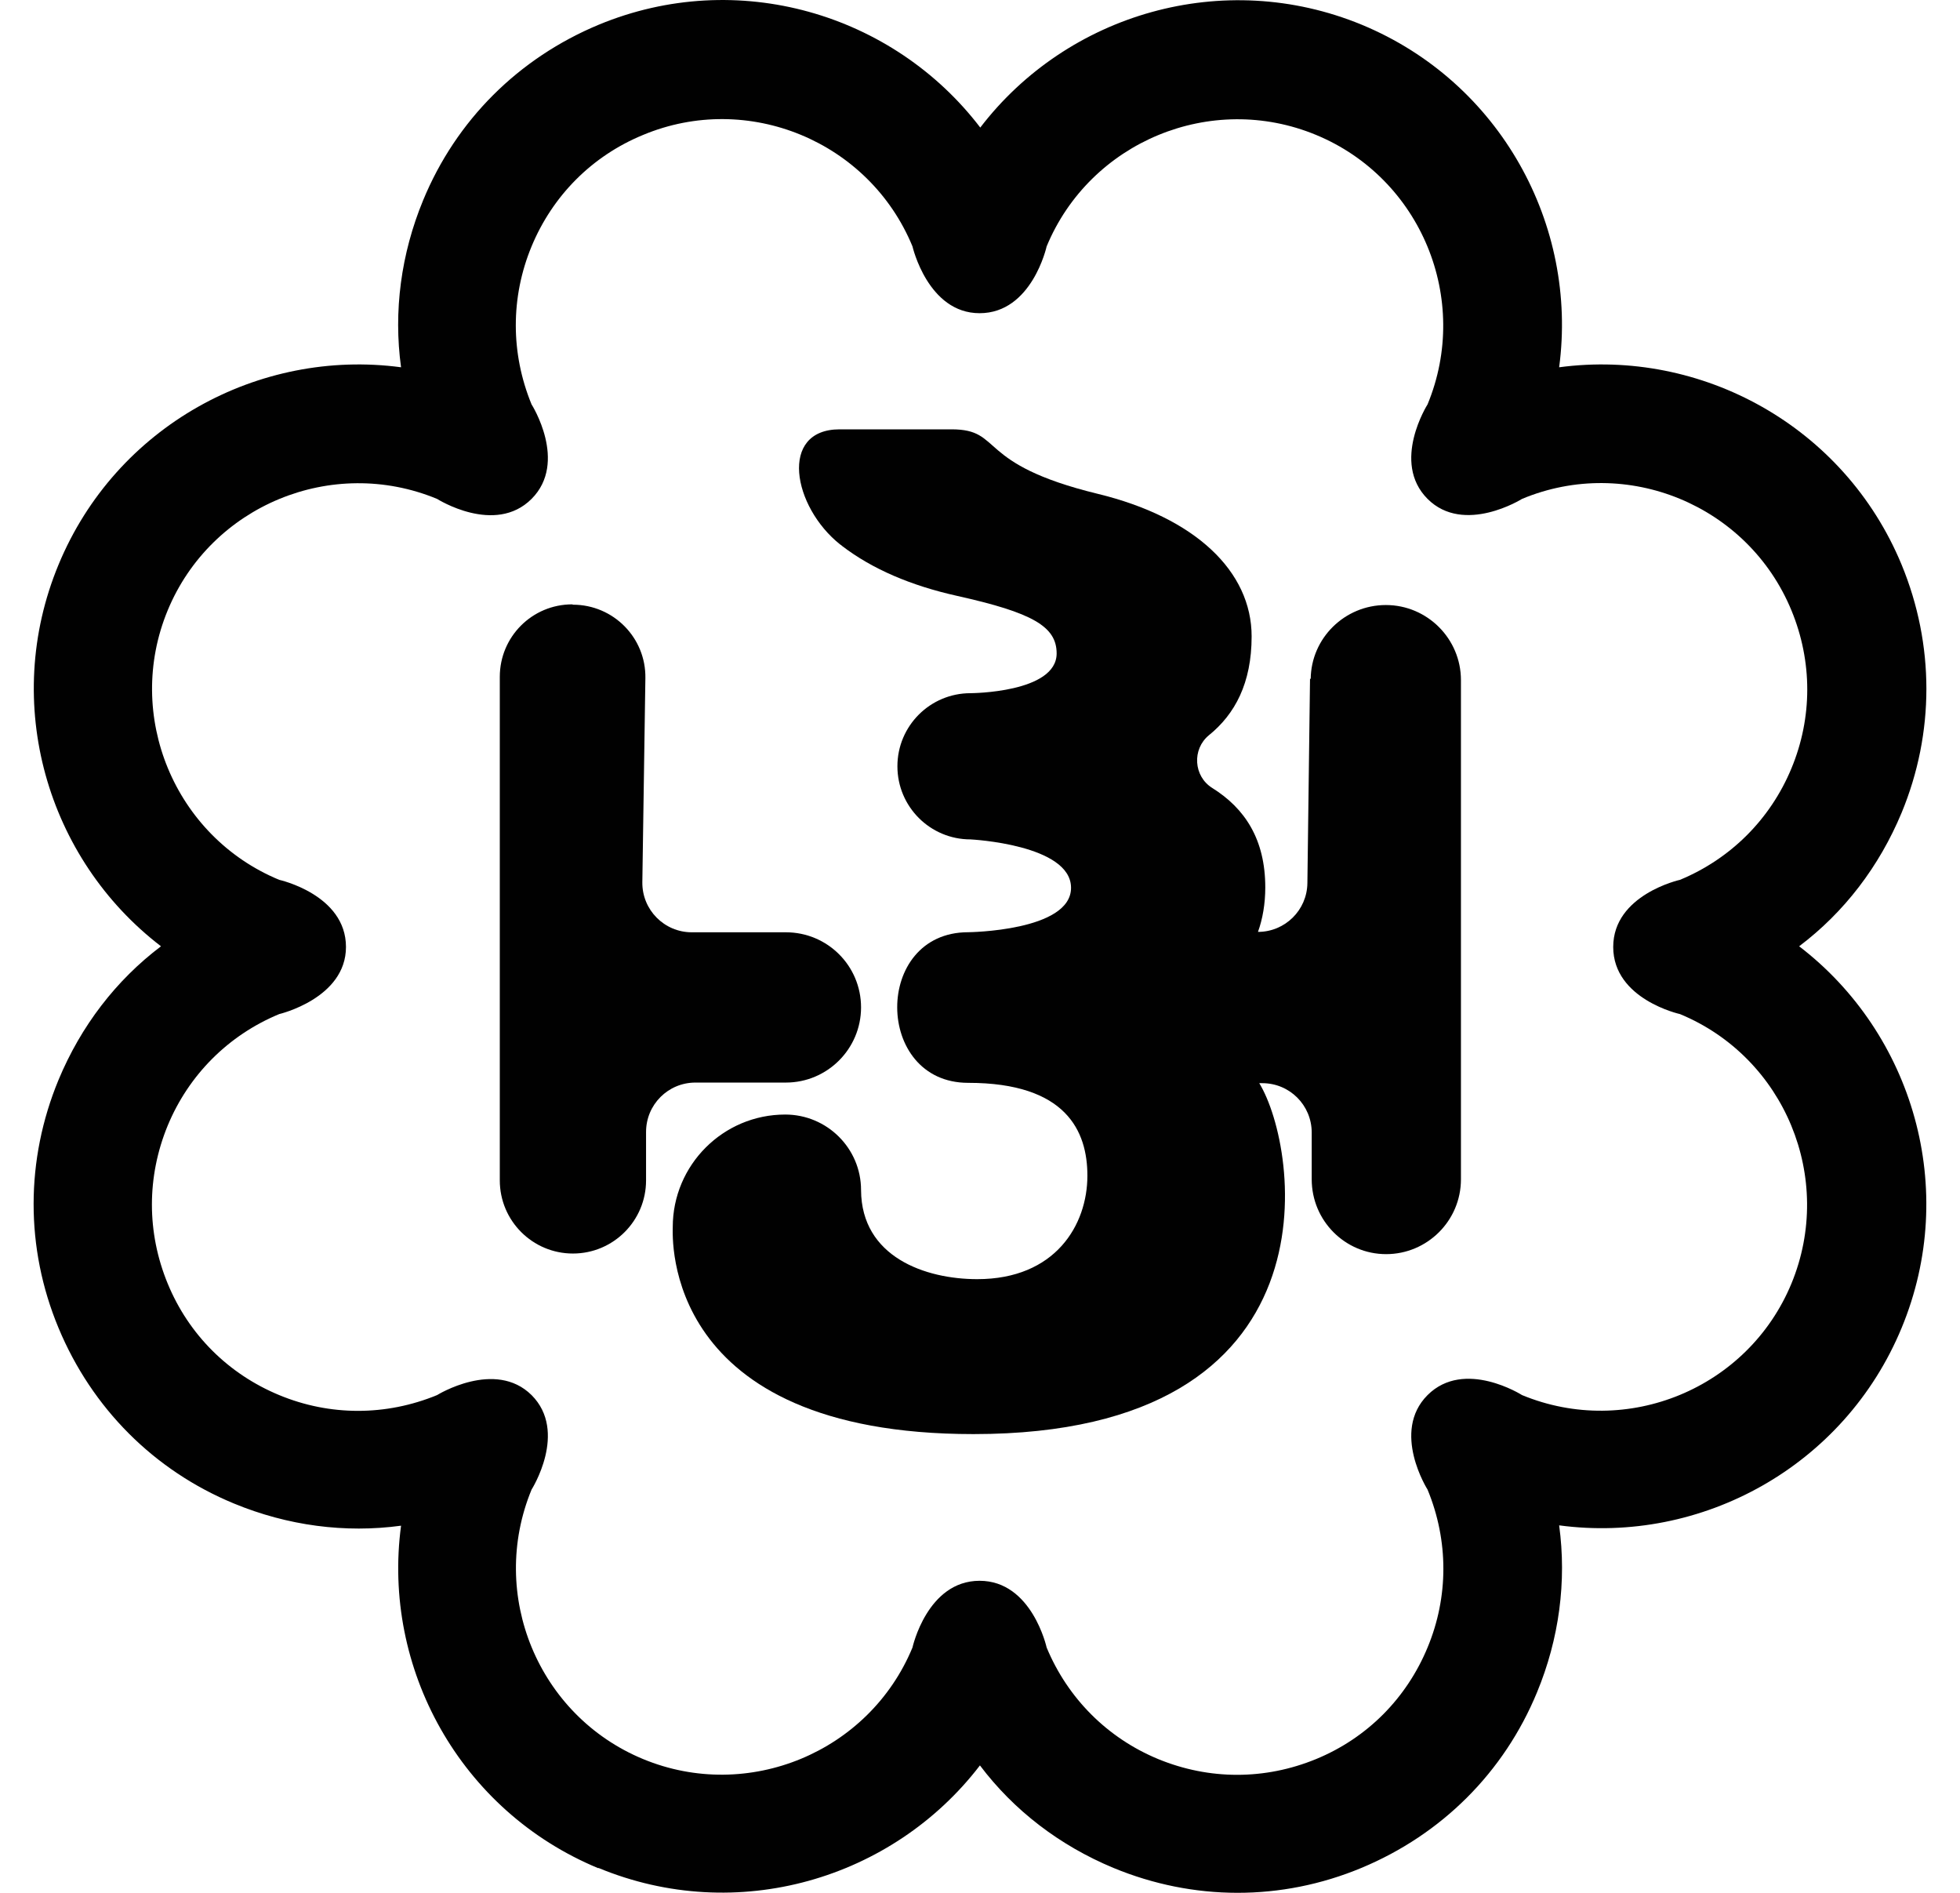 <svg width="29" height="28" viewBox="0 0 29 28" fill="none" xmlns="http://www.w3.org/2000/svg">
  <path d="M8.467 8.94C7.874 8.94 7.395 9.419 7.395 10.012V17.461C7.395 18.058 7.879 18.543 8.477 18.543C9.075 18.543 9.559 18.058 9.559 17.461V16.745C9.559 16.34 9.885 16.014 10.29 16.014H11.628C12.241 16.014 12.74 15.515 12.74 14.902C12.74 14.285 12.241 13.791 11.628 13.791H10.235C9.83 13.791 9.499 13.46 9.504 13.05L9.549 10.032C9.559 9.434 9.075 8.945 8.477 8.945L8.467 8.94Z" fill="#010101"/>
  <path d="M19.383 10.036L19.344 13.064C19.339 13.464 19.013 13.785 18.613 13.785C18.682 13.593 18.721 13.37 18.721 13.128C18.721 12.417 18.42 11.958 17.936 11.656C17.659 11.483 17.635 11.083 17.887 10.876C18.272 10.565 18.519 10.105 18.519 9.414C18.519 8.451 17.684 7.655 16.242 7.305C14.414 6.86 14.854 6.351 14.078 6.351H12.424C11.52 6.351 11.727 7.497 12.433 8.056C12.443 8.06 12.448 8.065 12.458 8.075C12.903 8.416 13.476 8.663 14.167 8.816C15.274 9.063 15.634 9.266 15.634 9.666C15.634 10.249 14.365 10.254 14.36 10.254C13.762 10.254 13.278 10.738 13.278 11.335C13.278 11.933 13.762 12.417 14.36 12.417C14.36 12.417 15.847 12.491 15.847 13.133C15.847 13.775 14.325 13.79 14.325 13.79C12.918 13.79 12.932 16.018 14.325 16.018C15.777 16.018 16.089 16.734 16.089 17.391C16.089 18.122 15.614 18.922 14.459 18.922C13.693 18.922 12.745 18.596 12.74 17.604C12.74 16.986 12.236 16.487 11.618 16.487C10.7 16.487 9.954 17.233 9.954 18.152C9.954 18.295 9.786 21.214 14.404 21.214C19.857 21.214 19.225 16.991 18.632 16.023H18.677C19.082 16.023 19.408 16.349 19.408 16.754V17.445C19.408 18.058 19.902 18.552 20.509 18.552C21.117 18.552 21.616 18.058 21.616 17.445V10.061C21.616 9.448 21.117 8.95 20.505 8.95C19.897 8.95 19.398 9.439 19.393 10.046L19.383 10.036Z" fill="#010101"/>
  <path d="M8.853 27.636C6.803 26.787 5.652 24.673 5.934 22.569C5.104 22.682 4.254 22.568 3.464 22.242C2.278 21.753 1.36 20.83 0.866 19.644C0.372 18.459 0.377 17.155 0.866 15.974C1.197 15.179 1.715 14.502 2.382 13.998C0.698 12.709 0.016 10.403 0.866 8.353C1.715 6.303 3.829 5.152 5.934 5.433C5.82 4.604 5.934 3.754 6.26 2.964C6.749 1.778 7.672 0.86 8.858 0.366C10.908 -0.484 13.214 0.198 14.504 1.887C15.793 0.203 18.099 -0.479 20.149 0.366C22.199 1.215 23.35 3.329 23.069 5.433C25.173 5.152 27.287 6.303 28.136 8.353C28.625 9.538 28.625 10.842 28.136 12.023C27.805 12.818 27.287 13.495 26.62 13.998C28.304 15.288 28.986 17.594 28.136 19.644C27.287 21.694 25.173 22.845 23.069 22.564C23.182 23.393 23.069 24.243 22.742 25.033C22.253 26.219 21.33 27.137 20.144 27.631C18.959 28.125 17.655 28.12 16.474 27.631C15.679 27.3 15.002 26.782 14.499 26.115C13.209 27.799 10.903 28.481 8.853 27.631V27.636ZM7.865 20.637C8.408 21.18 7.865 22.035 7.865 22.035C7.223 23.591 7.964 25.379 9.515 26.021C11.066 26.663 12.859 25.922 13.501 24.371C13.501 24.371 13.718 23.384 14.494 23.384C15.269 23.384 15.486 24.371 15.486 24.371C15.798 25.122 16.385 25.71 17.136 26.021C17.892 26.332 18.717 26.332 19.473 26.021C20.228 25.71 20.811 25.122 21.122 24.371C21.434 23.621 21.434 22.791 21.122 22.035C21.122 22.035 20.579 21.18 21.122 20.637C21.666 20.094 22.52 20.637 22.52 20.637C24.076 21.279 25.864 20.538 26.506 18.987C27.148 17.431 26.408 15.643 24.857 15.001C24.857 15.001 23.869 14.784 23.869 14.008C23.869 13.233 24.857 13.015 24.857 13.015C25.607 12.704 26.195 12.117 26.506 11.366C26.818 10.615 26.818 9.785 26.506 9.029C25.864 7.473 24.071 6.733 22.52 7.38C22.52 7.38 21.661 7.918 21.122 7.38C20.579 6.836 21.122 5.982 21.122 5.982C21.765 4.426 21.024 2.638 19.473 1.996C17.922 1.353 16.129 2.094 15.486 3.645C15.486 3.645 15.269 4.633 14.494 4.633C13.728 4.633 13.501 3.645 13.501 3.645C12.859 2.089 11.066 1.349 9.515 1.996C8.759 2.307 8.176 2.895 7.865 3.645C7.554 4.396 7.554 5.226 7.865 5.982C7.865 5.982 8.408 6.836 7.865 7.38C7.322 7.923 6.467 7.38 6.467 7.38C4.911 6.737 3.123 7.478 2.481 9.029C1.839 10.58 2.58 12.373 4.131 13.015C4.131 13.015 5.119 13.233 5.119 14.008C5.119 14.769 4.131 15.001 4.131 15.001C3.38 15.312 2.792 15.9 2.481 16.651C2.17 17.407 2.17 18.232 2.481 18.987C2.792 19.743 3.38 20.326 4.131 20.637C4.881 20.948 5.711 20.948 6.467 20.637C6.467 20.637 7.326 20.104 7.865 20.637Z" fill="#010101"/>
</svg>
